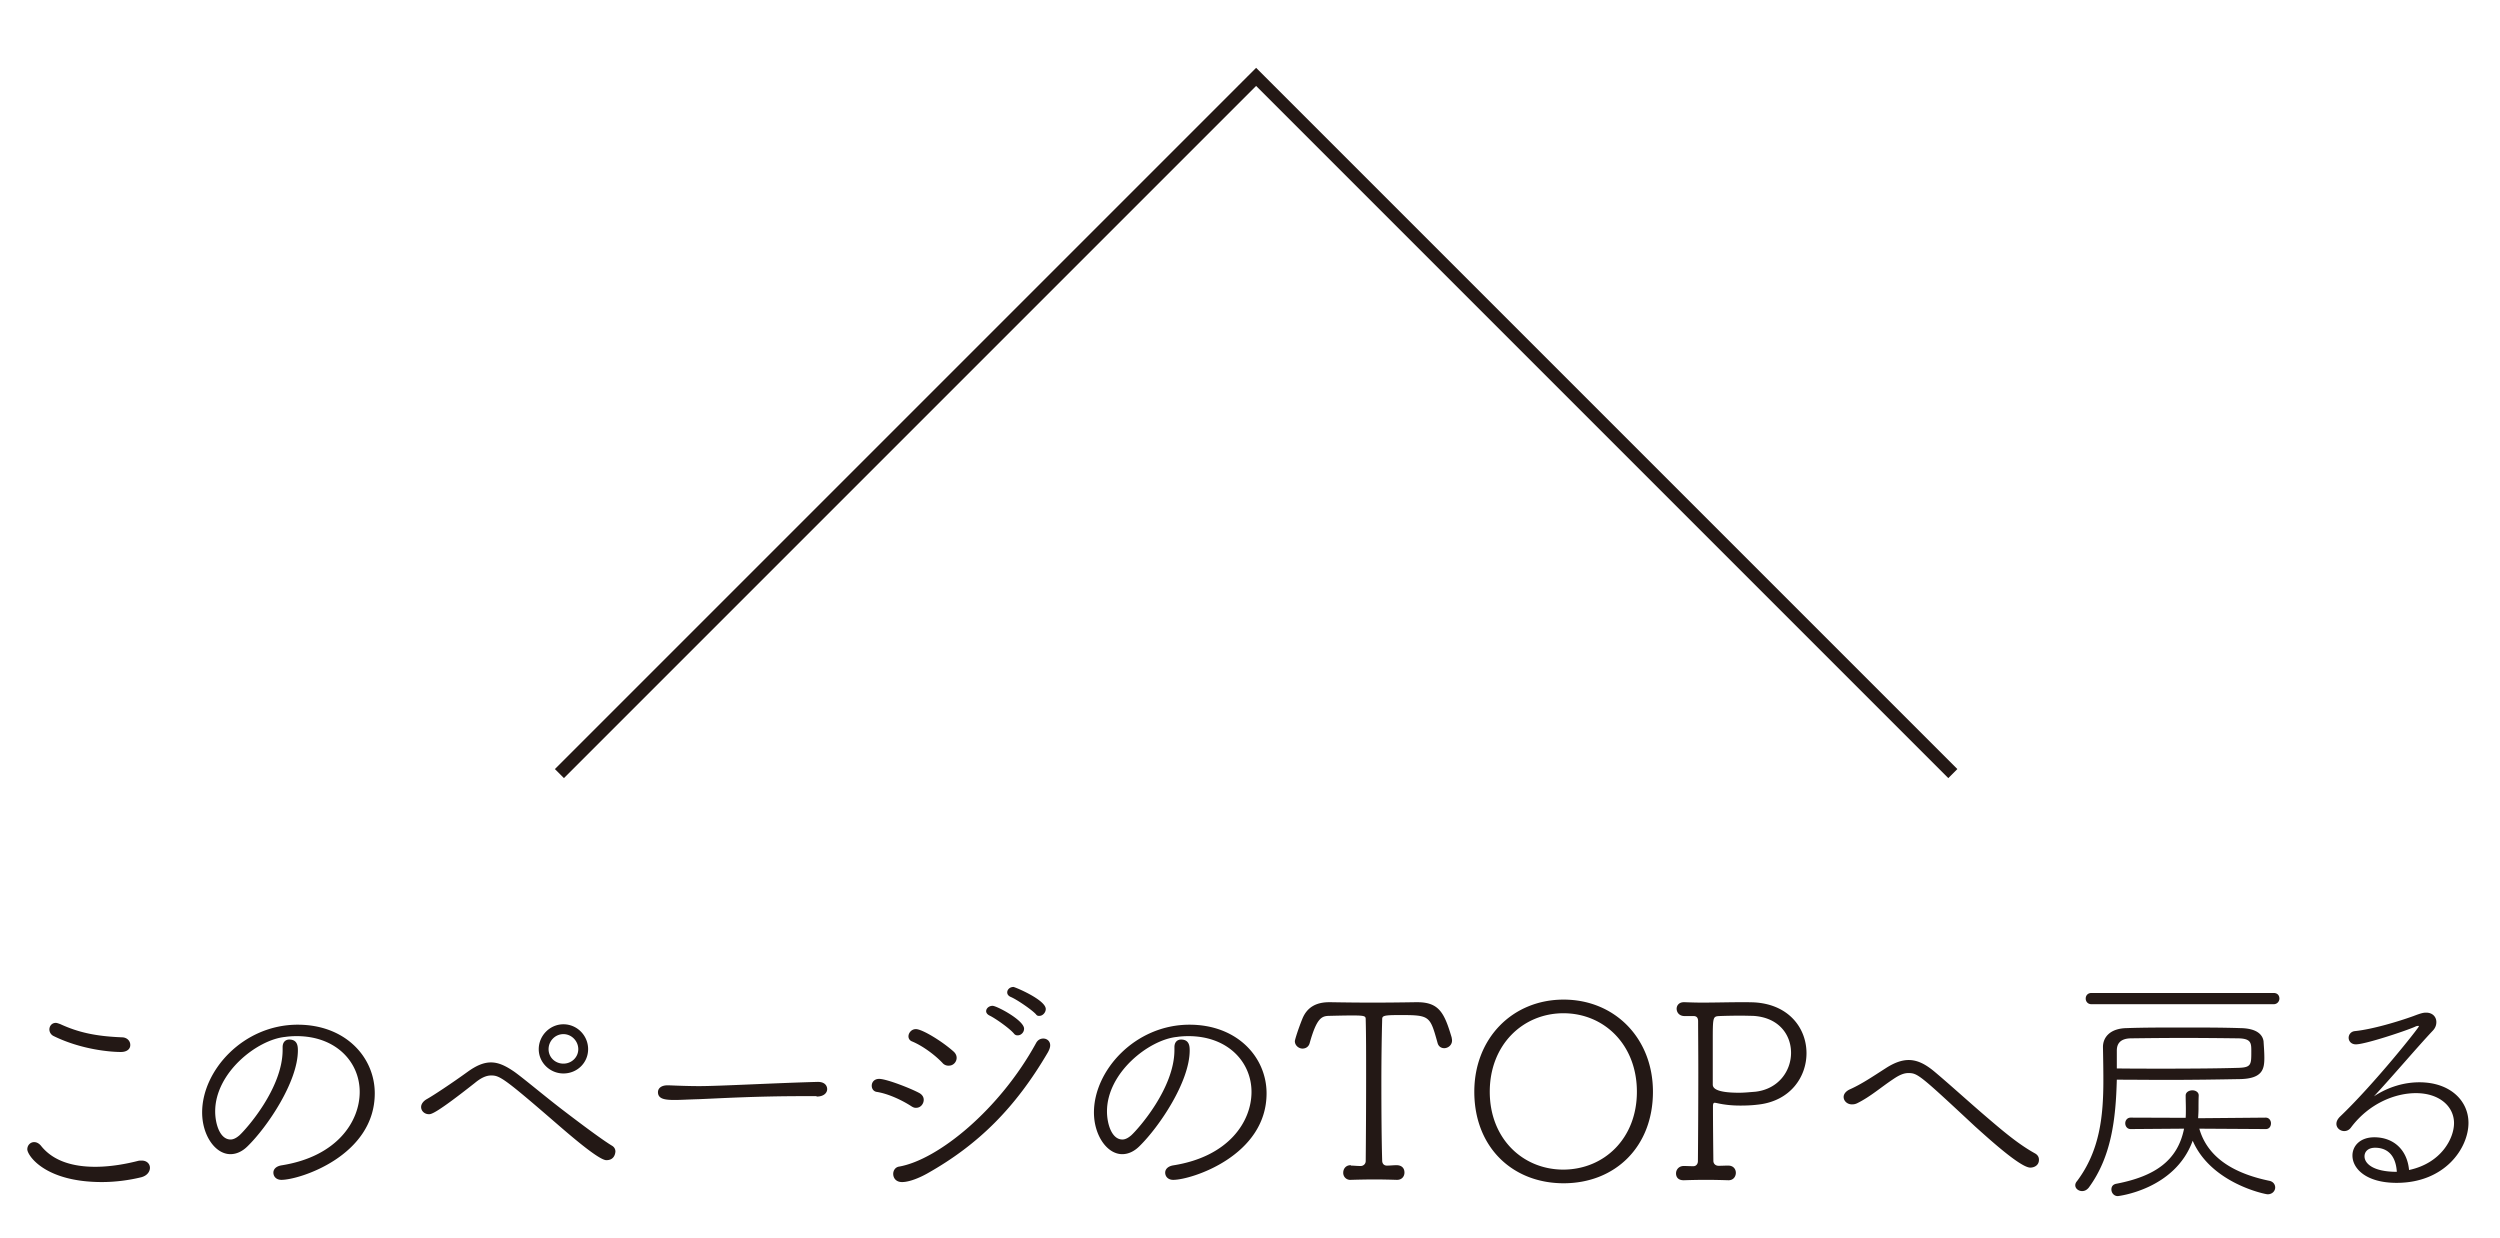 <svg xmlns="http://www.w3.org/2000/svg" viewBox="0 0 124.55 61.68"><path d="M5.08 58.89c-2.88 0-3.72-1.35-3.72-1.63 0-.21.16-.36.34-.36.11 0 .23.05.34.18.64.81 1.68 1.05 2.7 1.05.8 0 1.57-.15 2.12-.29.07-.02.13-.02.2-.02.26 0 .41.17.41.36 0 .18-.13.39-.43.47-.61.15-1.3.24-1.96.24zm.94-6.48c-.53 0-1.97-.12-3.34-.79a.37.37 0 01-.22-.33c0-.17.12-.33.32-.33.06 0 .13.03.22.06.91.42 1.79.61 3.09.66.26.01.4.2.4.37.01.19-.14.36-.47.36zm8 6.37c-.26 0-.4-.17-.4-.36 0-.16.12-.31.39-.36 2.77-.43 3.91-2.18 3.91-3.66 0-1.5-1.19-2.78-3.14-2.78-.18 0-.38.01-.58.04-1.39.14-3.48 1.78-3.48 3.71 0 .61.23 1.4.77 1.4.13 0 .28-.07.44-.21.34-.31 2.15-2.34 2.15-4.25v-.14c0-.27.16-.38.33-.38.41 0 .43.33.43.54 0 1.57-1.53 3.82-2.5 4.77-.28.28-.58.4-.86.4-.76 0-1.41-.94-1.41-2.08 0-2.09 2.05-4.37 4.76-4.37 2.38 0 3.84 1.62 3.84 3.42 0 3.11-3.74 4.31-4.65 4.31zm16.19-.98c-.36 0-1.68-1.13-2.5-1.84-2.61-2.26-2.82-2.38-3.24-2.38-.26 0-.52.13-.81.37-1.94 1.53-2.17 1.56-2.29 1.56-.22 0-.39-.16-.39-.36 0-.13.09-.28.28-.39.31-.17 1.26-.8 2.02-1.35.44-.32.81-.48 1.18-.48s.72.16 1.17.47c.5.36 1.48 1.19 2.38 1.88 1.96 1.5 2.4 1.75 2.48 1.8.12.07.17.18.17.29-.01.13-.07.43-.45.43zm-2.14-4.32c-.67 0-1.23-.54-1.23-1.21s.55-1.24 1.23-1.24 1.23.56 1.23 1.24-.55 1.21-1.23 1.21zm0-1.96c-.41 0-.74.34-.74.75s.33.72.74.72.74-.32.74-.72-.33-.75-.74-.75zm12.61 3.09h-.65c-2.38 0-4.2.11-5.19.15-.64.02-.97.04-1.21.04-.49 0-.85-.04-.85-.39 0-.18.15-.34.48-.34h.05c.47.02 1.02.04 1.52.04 1.02 0 3.69-.15 5.89-.21.41-.01.49.23.49.36 0 .18-.16.37-.52.37h-.01zm4.72.5c-.48-.31-1.15-.62-1.71-.71-.17-.02-.26-.16-.26-.31 0-.17.12-.34.37-.34.37 0 1.59.48 2.01.71.15.09.21.21.21.33 0 .21-.16.4-.37.4-.08.01-.16-.02-.25-.08zm6.22-3.15c.09-.16.22-.22.36-.22.17 0 .34.12.34.34 0 .1-.04.21-.11.34-1.62 2.77-3.47 4.61-6.01 6.04-.39.22-.9.43-1.26.43-.31 0-.44-.21-.44-.41 0-.16.1-.33.29-.36 1.95-.34 5.02-2.85 6.83-6.16zm-4.67.99c-.4-.42-1.01-.86-1.52-1.07a.262.262 0 01-.17-.25c0-.17.15-.36.37-.36.31 0 1.3.6 1.88 1.12.1.09.15.2.15.31 0 .21-.17.39-.38.39a.383.383 0 01-.33-.14zm3.57-1.45c-.2-.25-.92-.76-1.21-.9-.13-.06-.18-.15-.18-.22 0-.15.15-.27.32-.27.21 0 1.57.72 1.57 1.14 0 .18-.15.33-.31.33a.21.21 0 01-.19-.08zm1.09-.97c-.21-.23-.96-.74-1.25-.86-.14-.06-.18-.15-.18-.23 0-.14.13-.27.31-.27.07 0 1.61.64 1.61 1.1 0 .18-.16.34-.31.34-.07.01-.13-.01-.18-.08zm6.84 8.25c-.26 0-.4-.17-.4-.36 0-.16.12-.31.39-.36 2.77-.43 3.91-2.18 3.91-3.66 0-1.5-1.19-2.78-3.14-2.78-.18 0-.38.01-.58.04-1.39.14-3.48 1.78-3.48 3.71 0 .61.23 1.4.77 1.4.13 0 .28-.07.44-.21.34-.31 2.15-2.34 2.15-4.25v-.14c0-.27.16-.38.33-.38.41 0 .43.33.43.54 0 1.57-1.53 3.82-2.5 4.77-.28.28-.58.4-.86.4-.76 0-1.41-.94-1.41-2.08 0-2.09 2.05-4.37 4.76-4.37 2.38 0 3.84 1.62 3.84 3.42 0 3.11-3.74 4.31-4.65 4.31zm8.85-.71c.16 0 .29.02.49.02.12 0 .25-.09.25-.25.01-1.03.02-2.66.02-4.18 0-1.1 0-2.15-.02-2.85 0-.18 0-.22-.66-.22-.33 0-.76.01-1.17.02-.36.01-.61.1-.96 1.35-.05.2-.21.28-.36.28-.18 0-.38-.15-.38-.37 0-.06.15-.56.38-1.13.23-.55.67-.81 1.33-.81h.09c.56.01 1.31.02 2.07.02s1.53-.01 2.13-.02h.1c1.09 0 1.35.54 1.71 1.75.01.06.02.11.02.16 0 .23-.2.38-.39.38-.13 0-.28-.07-.33-.26-.38-1.36-.38-1.39-1.9-1.39-.81 0-.86.04-.86.22-.02.72-.04 1.88-.04 3.1 0 1.41.01 2.92.04 3.93 0 .15.09.25.23.25.2 0 .31-.02.49-.02.2 0 .39.1.39.37 0 .18-.12.36-.37.36h-.02c-.33-.01-.7-.02-1.05-.02-.45 0-.88.01-1.23.02a.347.347 0 01-.38-.36c0-.18.12-.37.37-.37h.01zm6.15-3.68c0-2.66 1.9-4.59 4.45-4.59s4.45 1.93 4.45 4.59c0 2.76-1.9 4.56-4.45 4.56s-4.45-1.8-4.45-4.56zm8.1 0c0-2.34-1.63-3.91-3.66-3.91-2.02 0-3.67 1.57-3.67 3.91 0 2.33 1.64 3.88 3.67 3.88 2.03-.01 3.66-1.55 3.66-3.88zm2.34 3.7c.16 0 .28.01.48.01.12 0 .22-.1.22-.25.01-1.08.02-2.88.02-4.43 0-1.09-.01-2.05-.01-2.54 0-.16-.06-.26-.23-.26h-.45c-.21 0-.38-.13-.39-.36 0-.17.12-.33.36-.33h.04c.27.01.56.02.86.02.66 0 1.36-.02 1.96-.02.25 0 .47 0 .67.01 1.73.11 2.58 1.31 2.58 2.53 0 1.19-.81 2.38-2.4 2.56-.32.04-.61.05-.9.05-.42 0-.79-.04-1.15-.12-.05-.01-.1-.02-.12-.02-.06 0-.09.04-.09.18 0 .75.01 1.85.02 2.71 0 .15.11.25.26.25.2 0 .29-.01.48-.01.26 0 .38.18.38.36s-.12.37-.36.37h-.02c-.34-.01-.71-.02-1.07-.02-.43 0-.83.01-1.13.02-.39.01-.4-.28-.4-.34 0-.18.13-.37.39-.37zm5.34-5.64c0-.9-.61-1.77-1.9-1.84-.11 0-.36-.01-.61-.01-.39 0-.83.01-1.07.02-.32.02-.32.05-.32 1.31v2.1c0 .15.1.41 1.31.41.27 0 .54-.03.81-.05 1.15-.13 1.78-1.03 1.78-1.94zm11.92 5.72c-.49 0-2.07-1.44-2.74-2.04-2.77-2.58-2.87-2.67-3.34-2.67-.23 0-.47.11-.76.31-.59.39-1.13.87-1.78 1.19-.1.05-.18.06-.27.06-.23 0-.41-.17-.41-.37 0-.13.09-.27.29-.37.59-.26 1.15-.64 1.82-1.07.42-.27.79-.4 1.13-.4.45 0 .86.22 1.31.6.76.64 1.66 1.46 2.5 2.18.83.71 1.63 1.4 2.48 1.87.13.07.2.18.2.31.01.28-.23.4-.43.4zm2.91 1c-.1.12-.21.17-.33.17-.17 0-.34-.12-.34-.29 0-.06.02-.13.09-.21 1.14-1.52 1.31-3.25 1.31-5.02 0-.55-.01-1.09-.02-1.64v-.02c0-.47.34-.93 1.2-.94.86-.03 1.8-.03 2.77-.03.96 0 1.94 0 2.86.03.92.01 1.13.39 1.17.65.01.16.04.54.04.82 0 .55-.07 1.04-1.19 1.07-1.06.02-2.34.04-3.72.04-.8 0-1.62-.01-2.44-.01-.05 1.93-.26 3.83-1.4 5.38zm.14-9.14c-.2 0-.29-.15-.29-.28 0-.15.1-.28.29-.28h9.07c.2 0 .29.13.29.28 0 .13-.1.28-.29.28h-9.07zm5.37 6.2c.45 1.58 1.95 2.28 3.5 2.6.18.04.28.18.28.33 0 .17-.14.34-.38.34-.1 0-2.81-.54-3.73-2.67-.88 2.44-3.72 2.76-3.73 2.76-.2 0-.32-.17-.32-.33 0-.14.07-.26.27-.29 1.89-.37 3.03-1.14 3.35-2.74l-2.66.02c-.18 0-.27-.15-.27-.29 0-.13.09-.28.27-.28l2.74.01c.01-.15.01-.29.01-.45 0-.21-.01-.43-.01-.66 0-.17.17-.26.34-.26.15 0 .31.09.31.25v.01c-.01.22-.01.43-.01.64 0 .17-.01.33-.02.49l3.37-.03c.17 0 .26.15.26.28 0 .15-.08.29-.26.29l-3.31-.02zm-4.12-3c.79.01 1.58.01 2.36.01 1.41 0 2.72-.01 3.71-.04.64-.02.64-.16.64-.82 0-.41 0-.64-.66-.65-.82-.01-1.77-.02-2.7-.02-.93 0-1.85.01-2.64.02-.55.01-.7.29-.7.61v.89zm16.81 2.73c0-.85-.74-1.5-1.9-1.5-1.02 0-2.33.5-3.24 1.72-.09.12-.21.17-.33.17-.2 0-.39-.15-.39-.36 0-.11.05-.23.18-.36 1.71-1.63 3.93-4.43 3.93-4.5 0-.02-.01-.02-.04-.02-.04 0-.09.01-.17.05-.48.21-2.47.87-2.93.87-.23 0-.36-.16-.36-.33 0-.15.11-.31.31-.33.88-.09 2.17-.48 2.92-.75.39-.15.5-.17.63-.17.33 0 .51.22.51.47 0 .15-.05.29-.17.42-.81.86-1.99 2.26-2.94 3.28.76-.5 1.56-.7 2.26-.7 1.55 0 2.45.93 2.45 2.02 0 1.26-1.17 2.99-3.58 2.99-1.52 0-2.2-.71-2.2-1.36 0-.48.38-.91 1.09-.91.92 0 1.63.58 1.73 1.63 1.63-.35 2.24-1.6 2.24-2.33zm-3.93 1.22c-.36 0-.53.2-.53.43 0 .34.4.77 1.61.77-.06-.92-.56-1.2-1.08-1.2z" fill="#231815"/><path fill="none" stroke="#231815" stroke-width=".638" stroke-miterlimit="10" d="M27.87 38.54L62.58 3.83l34.71 34.71"/></svg>